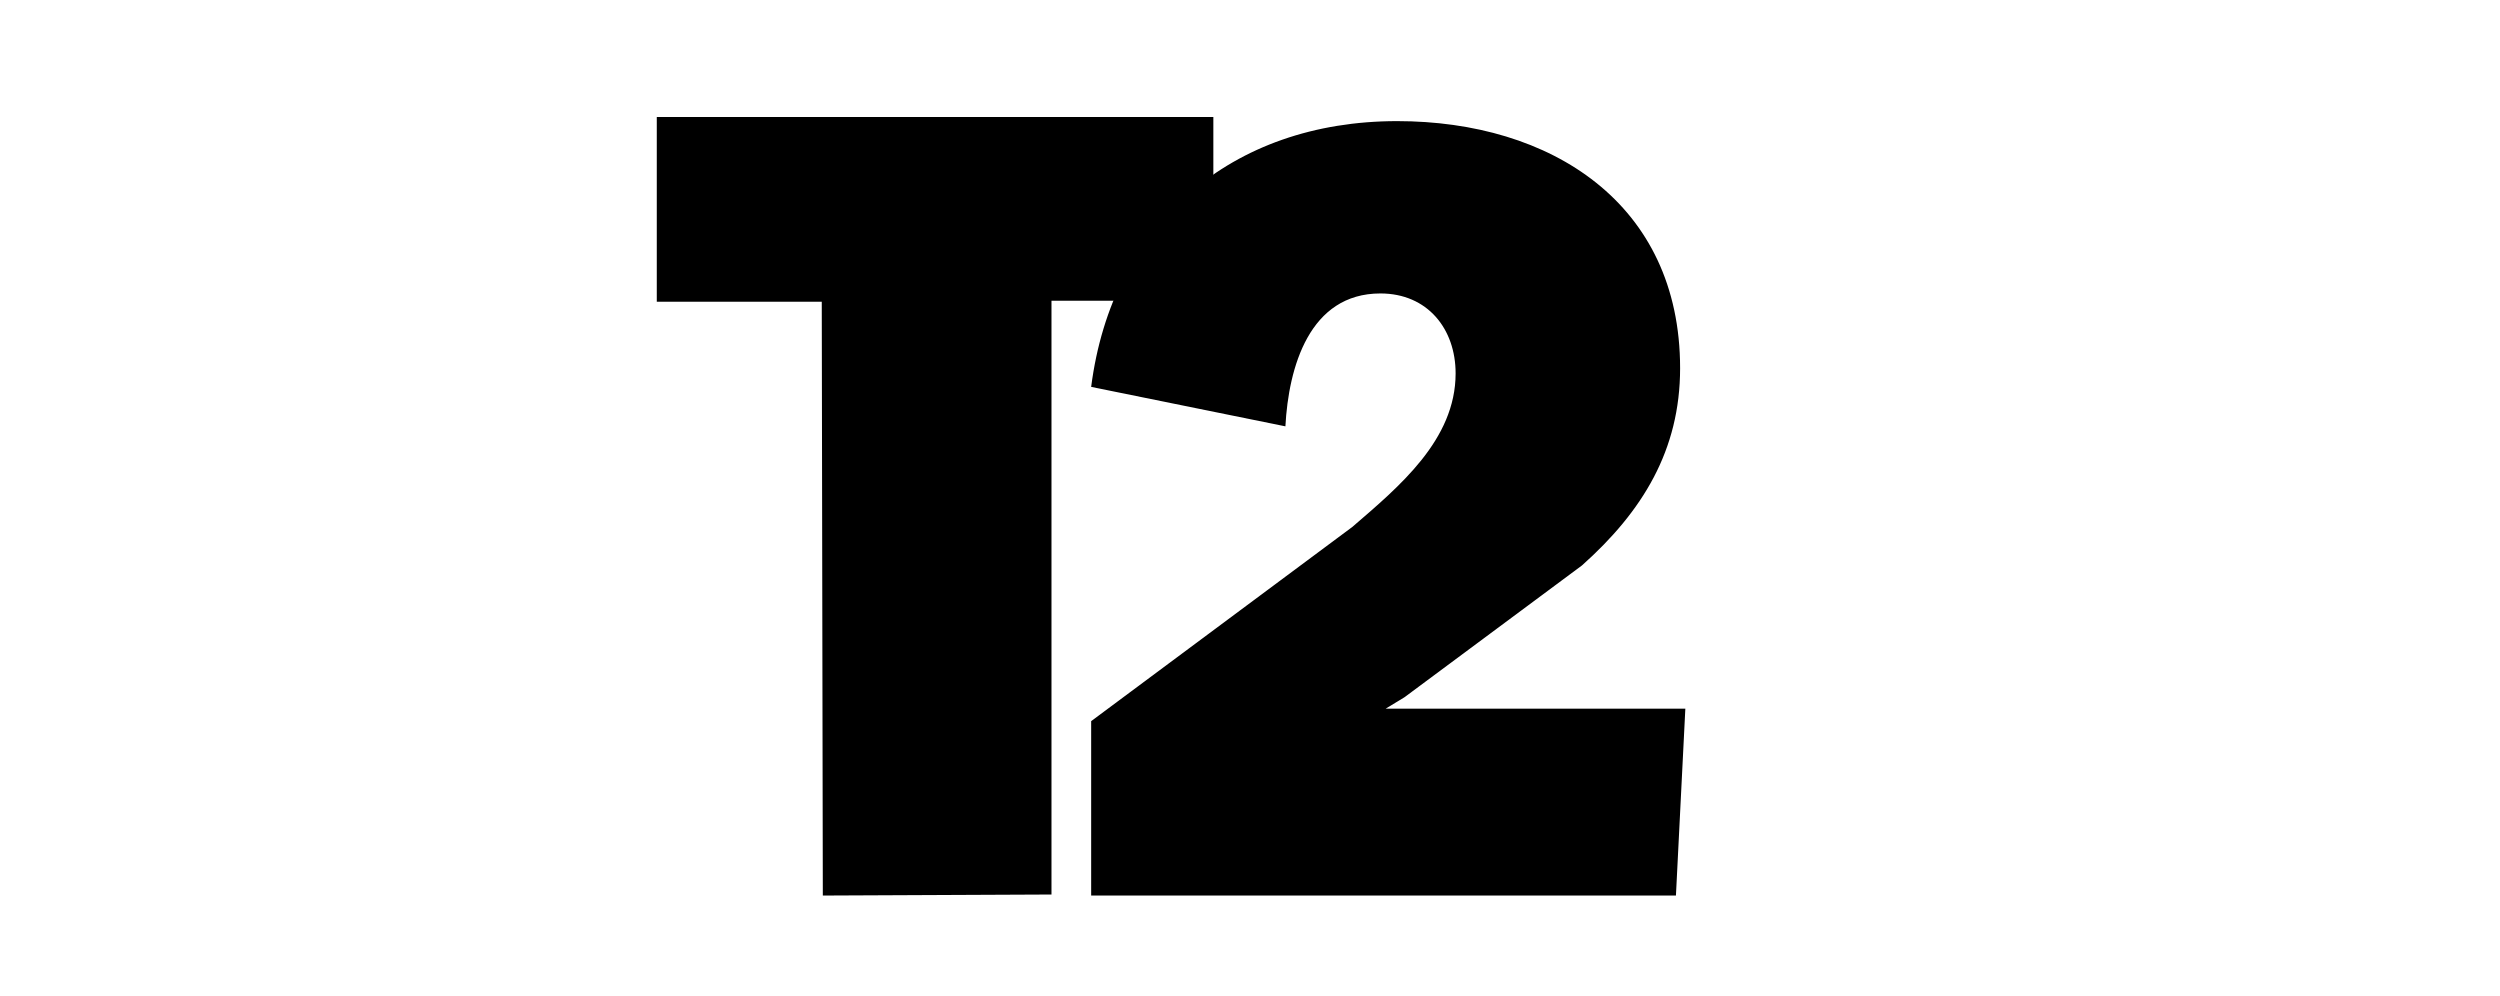 <svg xmlns="http://www.w3.org/2000/svg" fill="none" viewBox="0 0 118 47" height="47" width="118">
<path fill="black" d="M38.787 14.243H31V5.521H57.27V14.194H49.63V42.221L38.837 42.27L38.787 14.243Z"></path>
<path fill="black" d="M79.104 42.27H51.503V34.038L63.825 24.875C66.043 22.965 68.705 20.76 68.705 17.624C68.705 15.517 67.374 13.851 65.156 13.851C61.804 13.851 60.819 17.33 60.671 20.123L51.503 18.261C52.489 10.568 58.108 5.717 65.945 5.717C73.19 5.717 79.301 9.588 79.301 17.379C79.301 21.25 77.527 24.14 74.668 26.689L66.29 32.911L65.402 33.45H79.548L79.104 42.27Z"></path>
</svg>
